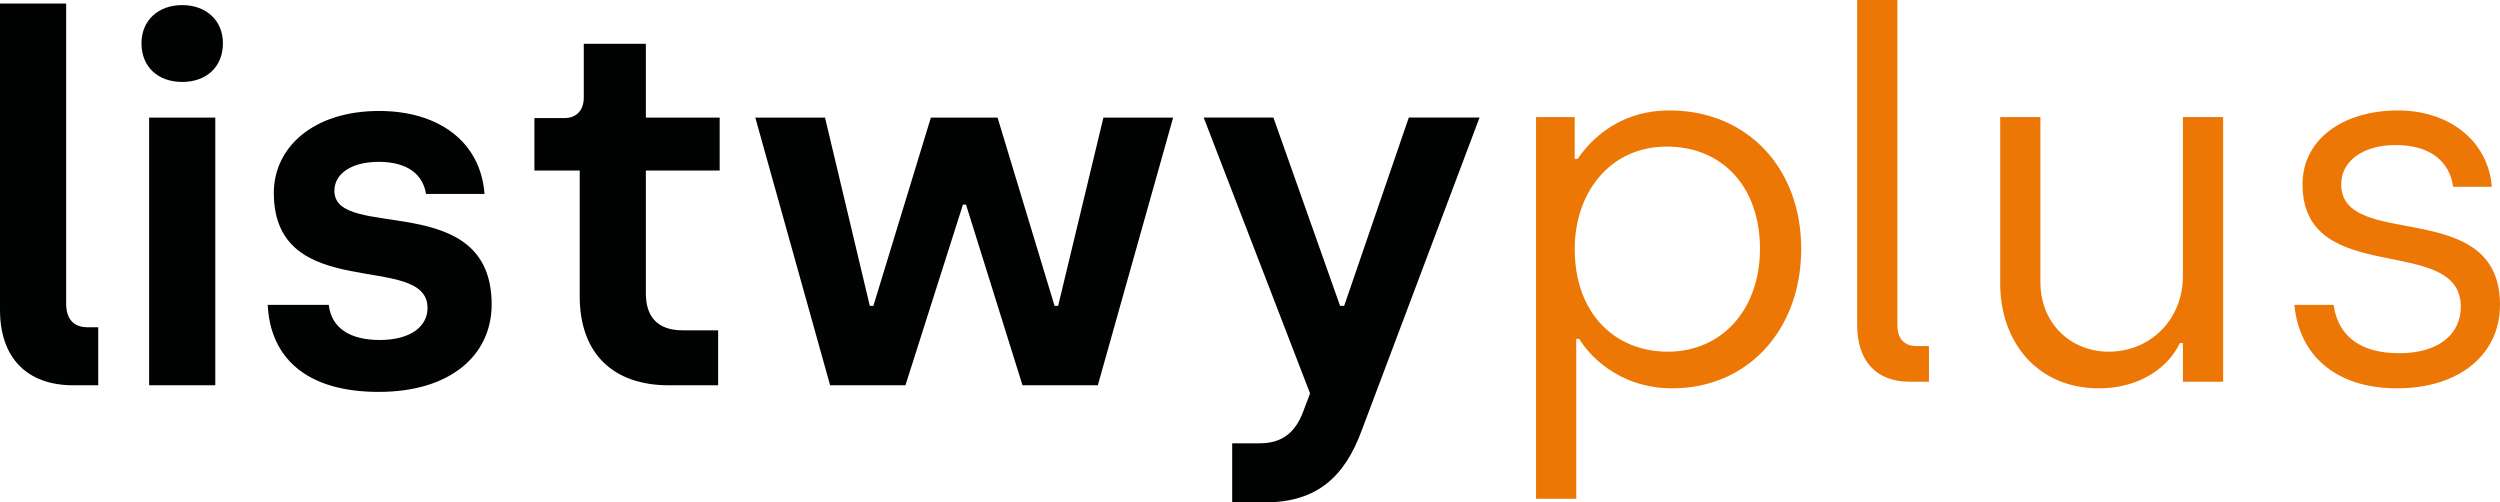 <?xml version="1.0" encoding="utf-8"?>
<!-- Generator: Adobe Illustrator 26.3.1, SVG Export Plug-In . SVG Version: 6.00 Build 0)  -->
<svg version="1.1" id="Warstwa_1" xmlns="http://www.w3.org/2000/svg" xmlns:xlink="http://www.w3.org/1999/xlink" x="0px" y="0px"
	 viewBox="0 0 491.2 98.7" style="enable-background:new 0 0 491.2 98.7;" xml:space="preserve">
<style type="text/css">
	.st0{fill:#EC7705;}
	.st1{fill:#010202;}
</style>
<g>
	<path class="st0" d="M301.8,23h7.6v8.2h0.6c1.3-1.9,6.7-9.5,18-9.5c15.3,0,25.9,11.3,25.9,27.2c0,16-10.6,27.4-25.3,27.4
		c-10.9,0-16.7-7-18.3-9.7h-0.6V98h-7.9V23z M345.8,48.9c0-12.2-7.4-20.1-18.3-20.1c-11.3,0-18.1,9.2-18.1,20.1
		c0,12.8,8,20.2,18.3,20.2C338.4,69.1,345.8,60.7,345.8,48.9z"/>
	<path class="st0" d="M364.9,63.9V0h7.9v63.9c0,2.6,1.3,4.1,3.8,4.1h2.4v7h-3.8C368.7,75,364.9,71,364.9,63.9z"/>
	<path class="st0" d="M393,55.7V23h7.9v32.4c0,8.3,6.1,13.7,13.4,13.7c8.2,0,14.6-6.3,14.6-14.9V23h7.9v52h-7.9v-7.6h-0.6
		c-2.2,4.7-7.8,8.9-15.9,8.9C400.3,76.3,393,67.2,393,55.7z"/>
	<path class="st0" d="M450.8,59.9h7.7c0.9,6.2,5.3,9.5,12.9,9.5c7.8,0,12.1-3.8,12.1-9.1c0-14.6-31.1-3.5-31.1-24.1
		c0-8.8,7.9-14.5,18.8-14.5c9.6,0,17.6,5.6,18.4,15H482c-0.7-4.9-4.4-8.2-11.3-8.2c-6.5,0-10.7,3.2-10.7,7.7
		c0,13.2,31.2,2.2,31.2,23.7c0,9.8-8.1,16.4-20.2,16.4C458.7,76.3,451.7,69.6,450.8,59.9z"/>
</g>
<g>
	<g>
		<path class="st1" d="M0,60.9V0.7h13v59c0,3,1.5,4.6,4.2,4.6h2.1v11.4h-4.9C5.2,75.7,0,70.2,0,60.9z"/>
		<path class="st1" d="M27.8,8.5c0-4.5,3.3-7.5,8-7.5s8,3,8,7.5c0,4.7-3.3,7.6-8,7.6S27.8,13.2,27.8,8.5z M29.3,23.1h13v52.6h-13
			V23.1z"/>
		<path class="st1" d="M52.6,59.9h12c0.5,4.5,4.1,6.9,10,6.9c6,0,9.4-2.6,9.4-6.3c0-11.2-30.2-0.6-30.2-22.6
			c0-8.9,7.7-16.1,20.7-16.1c11.4,0,19.9,5.8,20.7,16.3H83.7c-0.6-3.8-3.6-6.3-9.3-6.3c-5.3,0-8.7,2.3-8.7,5.7
			c0,10,30.9-0.5,30.9,22.3c0,10-8.1,17.2-22.2,17.2C60.2,77,53.1,70.3,52.6,59.9z"/>
		<path class="st1" d="M113.9,58.2V33.5H105V23.2h5.9c2.3,0,3.8-1.5,3.8-4V8.6h12.2v14.5h14.5v10.4h-14.5v24.2
			c0,4.4,2.2,7.2,7.2,7.2h7v10.8h-9.7C120.5,75.7,113.9,69.5,113.9,58.2z"/>
		<path class="st1" d="M148.4,23.1h13.7l8.8,37h0.7l11.3-37H196l11.2,37h0.7l8.9-37h13.7l-14.8,52.6h-14.8l-11.1-35.5h-0.6
			l-11.3,35.5h-14.8L148.4,23.1z"/>
		<path class="st1" d="M242.1,87.1h5.4c4.5,0,7-2.2,8.5-6.1l1.4-3.7l-20.9-54.2h13.7l13.1,37h0.8l12.7-37h13.9l-23.2,61.6
			c-3.3,8.9-8.7,14-18.9,14h-6.5V87.1z"/>
	</g>
</g>
</svg>
